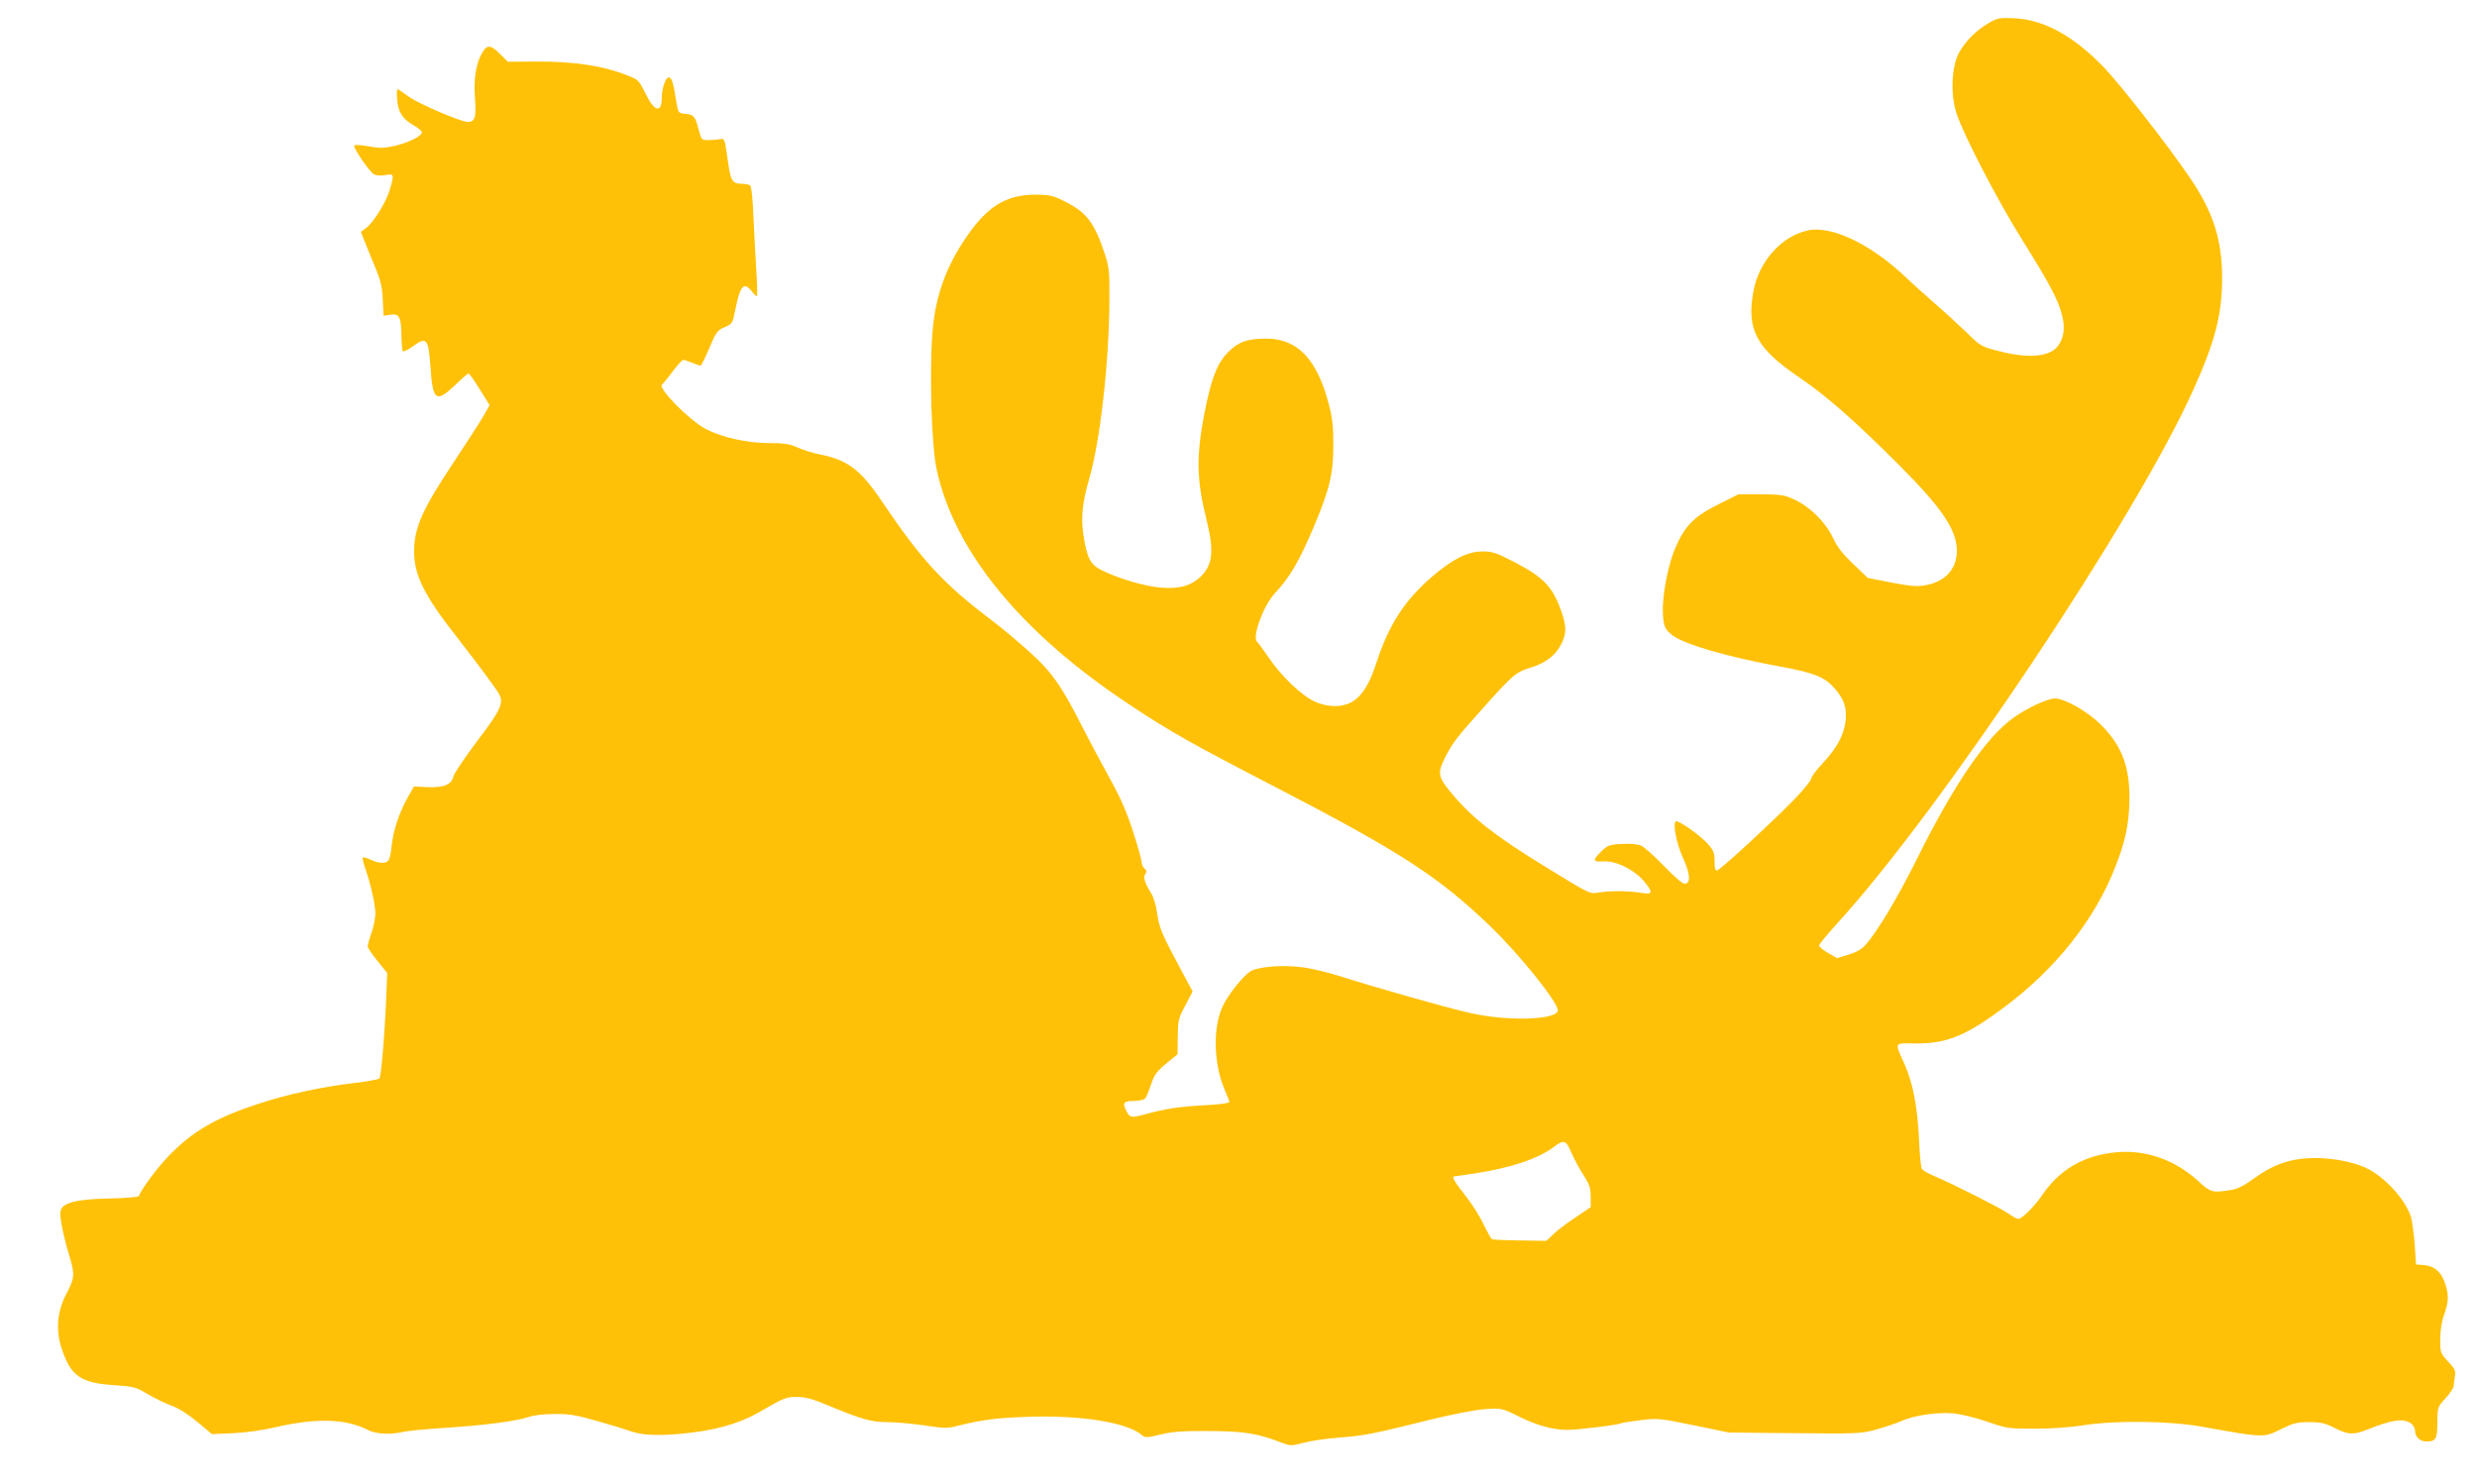 <?xml version="1.0" standalone="no"?>
<!DOCTYPE svg PUBLIC "-//W3C//DTD SVG 20010904//EN"
 "http://www.w3.org/TR/2001/REC-SVG-20010904/DTD/svg10.dtd">
<svg version="1.0" xmlns="http://www.w3.org/2000/svg"
 width="1280pt" height="767pt" viewBox="0 0 1280 767"
 preserveAspectRatio="xMidYMid meet">
<g transform="translate(0,767) scale(0.1,-0.1)"
fill="#ffc107" stroke="none">
<path d="M10277 7551 c-66 -38 -124 -97 -155 -156 -38 -73 -43 -216 -12 -310
38 -116 213 -452 340 -655 142 -227 185 -308 206 -390 16 -63 10 -114 -20
-156 -41 -58 -151 -69 -305 -29 -94 24 -95 24 -175 103 -45 43 -115 107 -156
142 -41 36 -111 98 -155 140 -181 171 -383 266 -504 239 -136 -30 -252 -161
-280 -314 -37 -198 15 -295 236 -445 144 -98 287 -224 514 -451 223 -223 300
-337 301 -443 1 -87 -49 -151 -137 -175 -57 -15 -86 -14 -211 10 l-112 22 -75
72 c-55 52 -84 89 -106 137 -38 80 -117 158 -198 196 -53 24 -69 27 -174 27
l-116 0 -98 -49 c-130 -64 -179 -113 -228 -229 -43 -100 -73 -274 -62 -364 5
-45 12 -57 43 -83 58 -48 282 -114 561 -165 175 -32 229 -53 281 -112 49 -56
64 -101 57 -168 -7 -71 -45 -142 -117 -218 -33 -36 -60 -71 -60 -80 0 -8 -34
-52 -76 -96 -94 -100 -391 -375 -410 -379 -11 -3 -14 9 -14 47 0 44 -5 56 -36
91 -40 44 -152 123 -164 115 -17 -10 3 -114 36 -187 38 -82 42 -130 12 -136
-11 -2 -50 31 -108 91 -50 52 -104 100 -120 107 -18 7 -58 11 -100 8 -63 -3
-73 -7 -105 -38 -47 -46 -45 -56 11 -52 62 5 160 -43 209 -102 50 -61 47 -71
-17 -60 -64 10 -157 11 -218 1 -45 -8 -46 -7 -277 135 -256 157 -372 248 -475
370 -79 93 -82 110 -39 196 38 73 55 96 187 244 161 180 176 194 252 217 80
24 132 65 161 124 26 54 26 88 1 162 -45 132 -92 181 -250 263 -88 45 -108 52
-159 52 -76 0 -154 -39 -258 -128 -148 -128 -225 -248 -293 -455 -35 -108 -76
-170 -130 -198 -49 -26 -123 -24 -186 5 -68 31 -169 128 -235 223 -29 43 -57
81 -62 85 -30 20 31 188 92 253 77 82 126 167 200 342 82 195 101 274 101 422
0 102 -5 143 -25 218 -61 229 -161 332 -320 333 -93 0 -138 -14 -186 -58 -67
-60 -99 -140 -138 -342 -40 -217 -37 -336 15 -542 40 -161 30 -234 -39 -295
-48 -42 -104 -57 -197 -50 -79 5 -222 47 -309 91 -57 29 -74 63 -92 178 -14
92 -7 166 30 295 56 193 102 598 104 918 1 153 -2 177 -23 240 -55 165 -93
215 -204 272 -63 32 -79 36 -151 37 -140 1 -235 -50 -331 -177 -124 -165 -189
-331 -205 -529 -17 -205 -6 -588 21 -713 91 -425 437 -847 1000 -1219 203
-135 318 -200 753 -425 646 -335 842 -462 1111 -721 147 -142 346 -389 346
-431 0 -51 -260 -59 -455 -14 -128 29 -490 132 -668 189 -59 19 -145 40 -190
46 -104 15 -233 5 -275 -20 -37 -23 -111 -114 -142 -177 -52 -104 -50 -293 5
-426 14 -34 27 -66 28 -72 1 -6 -48 -13 -123 -17 -135 -7 -208 -18 -312 -47
-71 -19 -79 -18 -97 16 -22 43 -15 53 38 53 27 0 53 6 59 13 6 6 19 39 30 72
17 51 29 67 78 108 l59 48 1 90 c1 84 3 95 39 162 l38 73 -48 89 c-112 208
-125 239 -135 313 -6 45 -19 87 -34 110 -31 50 -40 80 -27 96 8 10 7 17 -4 26
-8 7 -15 21 -15 32 0 11 -20 83 -45 160 -34 106 -65 176 -129 291 -46 84 -106
197 -134 252 -105 208 -158 284 -272 386 -58 52 -143 124 -190 159 -257 194
-365 311 -577 625 -106 157 -175 209 -315 236 -35 7 -87 23 -116 36 -42 19
-70 23 -145 23 -116 0 -245 29 -328 72 -86 44 -252 213 -228 231 8 7 34 38 57
70 24 31 47 57 53 57 5 0 26 -7 46 -15 19 -8 39 -15 43 -15 4 0 24 41 45 90
35 83 41 92 79 109 40 17 42 21 54 82 27 136 45 156 88 102 12 -16 24 -26 26
-23 2 3 1 57 -3 120 -4 63 -11 189 -15 280 -4 101 -11 168 -18 172 -6 4 -24 8
-41 8 -52 1 -59 12 -75 127 -15 107 -15 108 -40 104 -14 -3 -41 -5 -60 -5 -34
-1 -35 0 -50 56 -18 68 -25 76 -70 80 -35 3 -35 3 -46 68 -16 98 -23 120 -39
120 -15 0 -35 -57 -35 -102 0 -84 -37 -78 -83 16 -34 69 -39 75 -89 94 -130
52 -279 75 -479 74 l-145 -1 -39 39 c-45 46 -66 50 -88 16 -35 -53 -50 -135
-43 -239 8 -106 1 -127 -38 -127 -37 1 -253 94 -303 130 -26 19 -52 37 -57 39
-5 2 -7 -22 -4 -53 6 -67 28 -101 86 -134 23 -13 42 -29 42 -36 0 -19 -70 -54
-141 -70 -54 -12 -76 -13 -136 -2 -47 8 -73 9 -73 2 0 -18 82 -137 102 -147
11 -6 37 -8 59 -4 46 8 47 5 23 -76 -18 -63 -85 -171 -123 -198 l-26 -19 17
-44 c9 -24 34 -83 54 -133 31 -73 39 -106 42 -174 l4 -83 33 5 c48 8 58 -10
59 -103 1 -43 4 -82 8 -85 4 -4 26 7 50 24 72 53 82 42 92 -99 12 -182 28
-195 127 -101 35 34 67 61 70 61 4 0 30 -37 58 -82 l51 -82 -30 -53 c-16 -29
-85 -135 -151 -235 -167 -251 -209 -344 -209 -469 0 -123 53 -229 228 -451
109 -140 195 -256 212 -287 24 -45 6 -83 -115 -242 -64 -85 -119 -167 -122
-182 -9 -42 -51 -59 -135 -55 l-69 3 -34 -60 c-43 -78 -72 -164 -81 -245 -3
-36 -11 -71 -17 -77 -13 -18 -50 -16 -92 4 -19 9 -37 14 -40 11 -3 -3 2 -25
10 -49 29 -80 55 -197 55 -241 -1 -23 -9 -68 -20 -98 -11 -30 -19 -62 -20 -70
0 -8 23 -43 51 -77 l50 -62 -5 -118 c-8 -204 -26 -417 -36 -427 -5 -5 -62 -15
-126 -23 -166 -19 -349 -58 -499 -108 -219 -71 -344 -144 -466 -272 -57 -59
-140 -171 -151 -204 -2 -6 -63 -11 -148 -13 -179 -3 -253 -23 -258 -69 -4 -31
18 -136 49 -236 26 -87 24 -109 -18 -188 -48 -90 -56 -188 -24 -284 47 -141
98 -177 272 -188 101 -7 110 -9 175 -48 38 -22 93 -48 123 -59 32 -11 83 -43
130 -82 l76 -64 110 5 c68 3 154 15 225 32 203 47 357 43 470 -15 43 -22 118
-26 185 -10 22 5 117 14 210 20 204 13 381 36 438 57 25 9 78 15 132 15 75 1
112 -5 220 -36 72 -20 146 -43 165 -50 60 -23 140 -28 270 -16 166 15 294 50
395 107 140 81 146 83 205 83 43 0 80 -10 165 -46 169 -70 218 -84 303 -84 42
0 127 -8 190 -17 105 -16 117 -16 180 0 118 29 184 38 342 44 282 11 526 -28
602 -95 16 -13 26 -13 95 4 63 15 112 19 253 18 181 -1 248 -12 372 -60 46
-17 50 -18 113 -1 36 10 118 22 183 27 132 10 174 18 462 90 126 31 239 53
292 57 86 6 87 6 171 -35 100 -50 181 -72 257 -72 56 0 266 26 280 35 4 2 48
9 97 15 87 11 98 10 274 -26 l184 -38 338 -3 c323 -3 342 -3 420 18 45 13 105
32 133 45 68 30 189 47 272 39 37 -4 114 -23 172 -43 101 -35 110 -36 245 -36
83 0 183 7 246 17 167 27 449 24 620 -7 322 -58 317 -57 409 -11 61 30 79 35
142 35 61 0 83 -5 132 -30 70 -36 98 -37 168 -9 129 52 188 60 226 33 12 -8
22 -26 22 -39 0 -31 25 -55 58 -55 50 0 57 13 57 99 1 79 1 79 43 125 23 25
42 54 42 65 0 10 3 32 6 49 5 26 0 37 -35 75 -40 43 -41 46 -41 114 0 44 7 92
20 128 25 71 25 106 3 168 -21 57 -54 84 -109 89 l-39 3 -7 105 c-5 57 -13
120 -19 140 -27 84 -120 191 -213 244 -63 36 -179 61 -281 61 -122 0 -212 -30
-314 -103 -58 -42 -88 -57 -126 -63 -96 -14 -100 -13 -170 51 -118 106 -266
158 -415 145 -171 -15 -297 -88 -390 -226 -39 -56 -102 -119 -121 -119 -6 0
-29 13 -52 29 -47 32 -292 155 -380 192 -32 13 -62 30 -66 39 -5 8 -11 74 -14
145 -8 173 -31 293 -73 390 -55 124 -61 113 58 112 160 0 258 40 456 188 265
198 466 451 572 722 53 133 72 226 74 348 2 172 -39 280 -144 386 -70 71 -189
139 -242 139 -37 0 -146 -51 -213 -99 -142 -102 -309 -346 -501 -734 -98 -197
-201 -369 -264 -441 -20 -22 -48 -38 -88 -50 l-59 -18 -47 27 c-25 15 -46 32
-46 38 0 7 44 59 96 117 536 587 1541 2094 1838 2755 114 253 149 392 149 580
-1 197 -46 339 -165 514 -116 171 -359 482 -447 574 -159 164 -310 246 -466
253 -73 3 -84 1 -128 -25z m-2158 -5836 c13 -30 40 -82 62 -115 33 -52 39 -69
39 -115 l0 -54 -77 -52 c-43 -28 -95 -67 -115 -87 l-37 -35 -137 2 c-76 1
-141 4 -145 7 -4 2 -24 38 -44 79 -19 41 -62 108 -95 149 -54 68 -70 96 -55
96 3 0 49 7 103 15 186 28 330 76 410 136 53 41 65 37 91 -26z"/>
</g>
</svg>
